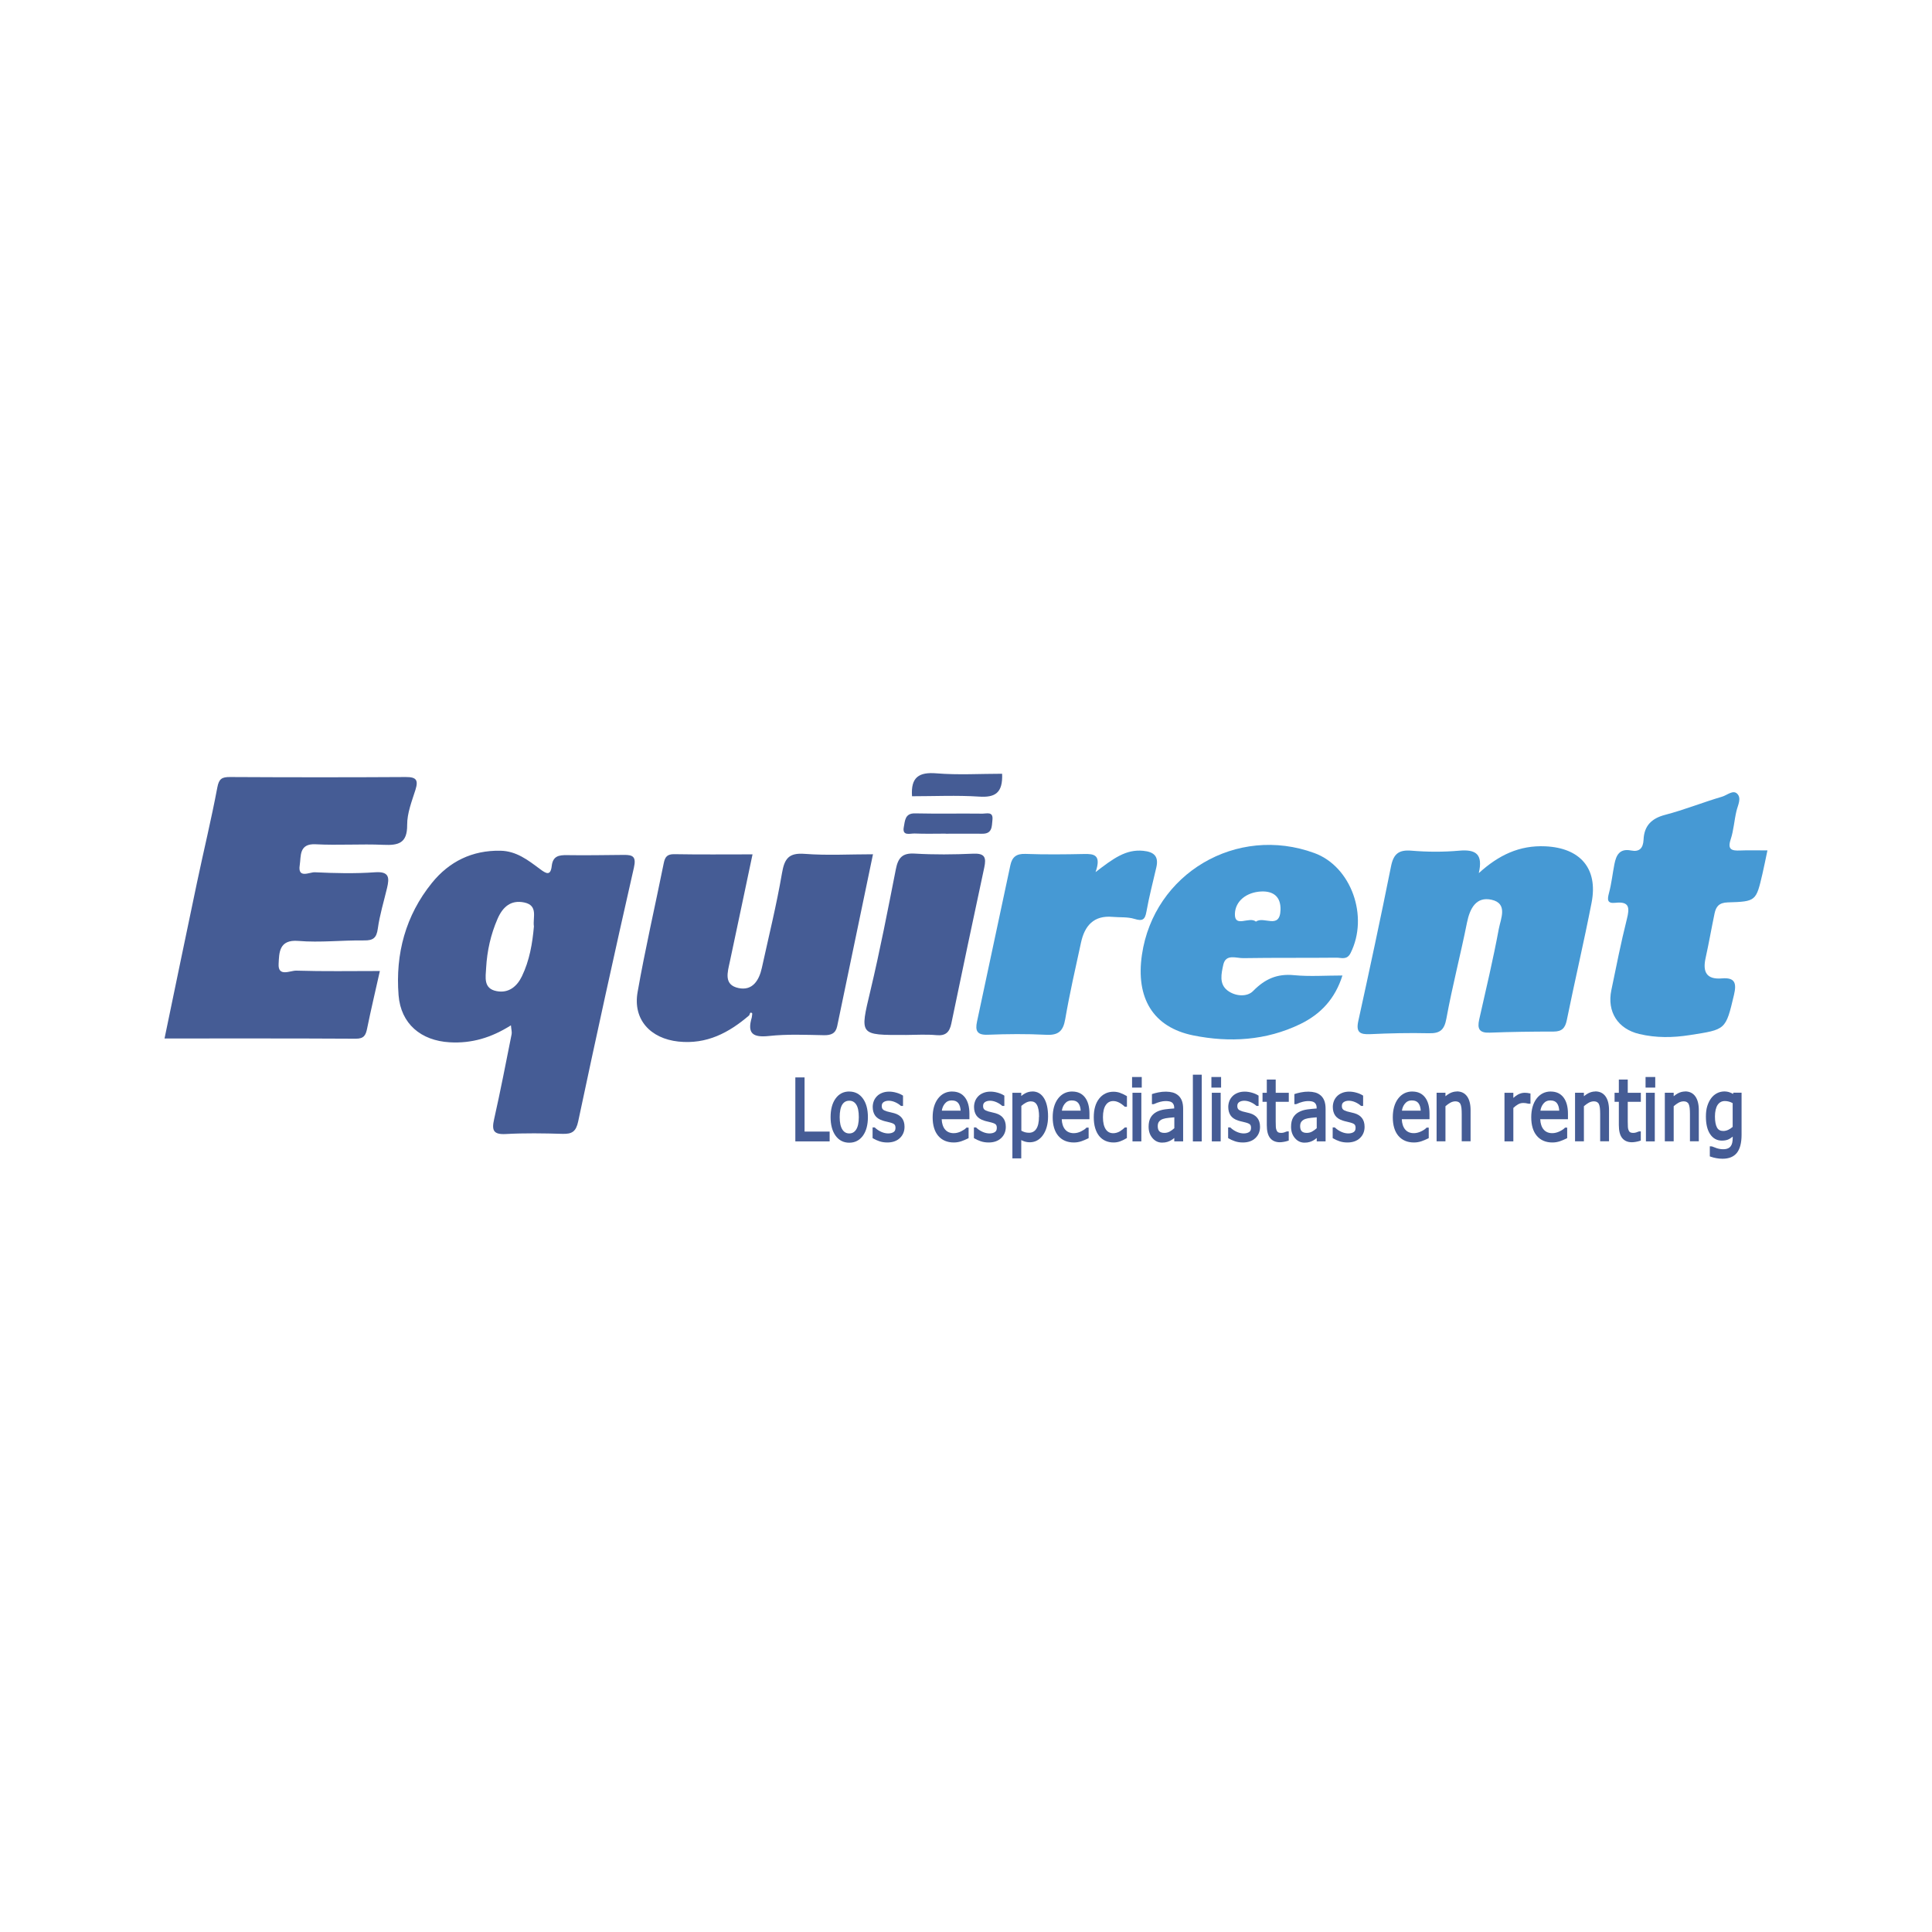 <?xml version="1.0" encoding="UTF-8"?><svg id="Layer_1" xmlns="http://www.w3.org/2000/svg" viewBox="0 0 425.2 425.2"><defs><style>.cls-1{fill:#4699d4;}.cls-1,.cls-2,.cls-3{stroke-width:0px;}.cls-2{fill:none;}.cls-3{fill:#455c95;}</style></defs><rect class="cls-2" x="0" width="425.2" height="425.2"/><rect class="cls-2" x="0" width="425.2" height="425.2"/><rect class="cls-2" x="0" width="425.2" height="425.2"/><rect class="cls-2" x="0" width="425.2" height="425.2"/><rect class="cls-2" x="0" width="425.2" height="425.2"/><rect class="cls-2" x="0" width="425.2" height="425.2"/><path class="cls-3" d="M83.6,213.71c-1.02,4.58-1.98,8.59-2.8,12.63-.3,1.48-.69,2.27-2.49,2.26-13.96-.08-27.92-.05-42.1-.05,2.41-11.6,4.75-22.95,7.14-34.3,1.47-6.99,3.16-13.93,4.48-20.95.36-1.93,1.03-2.3,2.8-2.29,12.9.07,25.79.08,38.69,0,2.29-.01,2.79.65,2.12,2.8-.8,2.53-1.85,5.16-1.83,7.74.03,4.04-1.91,4.53-5.23,4.38-4.96-.22-9.95.14-14.91-.12-3.74-.2-3.19,2.67-3.5,4.56-.51,3.1,2.17,1.55,3.3,1.6,4.42.21,8.88.32,13.29,0,3.13-.22,3.15,1.22,2.63,3.43-.71,2.99-1.62,5.94-2.04,8.97-.28,2.03-.99,2.63-3.01,2.6-4.83-.06-9.7.51-14.49.11-4.31-.36-4.2,2.7-4.33,5.03-.18,3,2.56,1.47,3.88,1.51,6.02.19,12.06.08,18.4.08Z"/><path class="cls-3" d="M112.44,225.66c-4.32,2.73-8.66,4.02-13.5,3.73-6.28-.37-10.72-4.05-11.22-10.35-.72-9.11,1.54-17.56,7.34-24.73,3.79-4.69,8.85-7.2,15.07-7.08,3.52.06,6.09,2.08,8.68,4.01,1.4,1.05,2.36,1.6,2.62-.67.25-2.18,1.57-2.4,3.39-2.37,4.16.07,8.33-.02,12.49-.05,1.96-.02,2.76.36,2.2,2.81-4.23,18.58-8.31,37.2-12.26,55.84-.48,2.25-1.36,2.8-3.44,2.74-4.16-.12-8.34-.19-12.49.04-2.76.15-3.12-.83-2.58-3.24,1.4-6.22,2.61-12.48,3.86-18.74.09-.46-.07-.97-.15-1.92ZM117.5,203.85c-.27-1.92,1-4.57-2.12-5.23-2.95-.62-4.74.98-5.88,3.6-1.5,3.45-2.3,7.05-2.51,10.78-.11,2.07-.65,4.57,2.31,5.13,2.65.51,4.49-1.03,5.57-3.28,1.66-3.45,2.31-7.19,2.64-11.01Z"/><path class="cls-3" d="M164.91,223.44c-4.48,3.85-9.37,6.45-15.6,5.79-6.15-.66-10.04-4.83-8.99-10.86,1.67-9.51,3.85-18.93,5.76-28.4.28-1.39.76-2,2.32-1.98,5.62.1,11.25.04,17.22.04-1.7,8.03-3.32,15.8-4.98,23.55-.51,2.39-1.44,5.19,1.93,5.88,3.06.63,4.5-1.71,5.1-4.44,1.52-6.94,3.23-13.84,4.43-20.84.55-3.23,1.5-4.53,5.01-4.26,4.92.38,9.88.09,15.02.09-2.67,12.84-5.27,25.34-7.88,37.84-.33,1.59-1.33,2.01-2.92,1.98-4.02-.08-8.08-.26-12.06.17-3.54.38-4.88-.5-3.82-4.06.02-.34.19-.88.05-.98-.45-.31-.47.21-.6.48Z"/><path class="cls-1" d="M325.47,192.15c4.34-3.94,8.9-6.16,14.67-5.89,7.62.36,11.61,4.86,10.14,12.41-1.68,8.64-3.7,17.21-5.45,25.83-.36,1.78-1.09,2.52-2.9,2.53-4.69,0-9.39.06-14.08.24-2.32.09-2.75-.88-2.3-2.91,1.5-6.63,3.07-13.24,4.31-19.92.41-2.21,2.08-5.6-1.59-6.42-3.38-.75-4.77,1.87-5.41,5.03-1.41,7.06-3.24,14.03-4.53,21.1-.47,2.59-1.46,3.31-3.91,3.25-4.29-.1-8.59,0-12.88.2-2.25.1-3.15-.41-2.6-2.9,2.49-11.32,4.92-22.66,7.2-34.03.55-2.75,1.7-3.69,4.52-3.45,3.47.29,7,.31,10.46,0,3.75-.34,5.29.8,4.34,4.93Z"/><path class="cls-1" d="M295.45,214.68c-1.62,5.15-4.79,8.52-9.3,10.71-7.53,3.64-15.55,4.09-23.52,2.49-8.9-1.8-12.7-8.27-11.31-17.75,2.63-17.91,20.86-28.66,37.97-22.38,8.1,2.97,12.01,13.94,7.94,22.02-.8,1.58-2.04.99-3.09,1-6.84.07-13.68-.01-20.52.1-1.55.03-3.86-1.02-4.4,1.48-.4,1.87-.98,4.17.92,5.63,1.73,1.33,4.33,1.47,5.63.14,2.62-2.67,5.3-3.87,9.04-3.5,3.42.33,6.9.07,10.65.07ZM276.41,202.84c1.7-1.31,5.28,1.85,5.41-2.61.08-2.79-1.48-4.15-4.24-4.03-3.21.15-5.73,2.08-5.8,4.95-.07,3.13,3.17.46,4.63,1.68Z"/><path class="cls-1" d="M388.98,187.17c-.42,1.99-.73,3.56-1.09,5.12-1.4,6.01-1.4,6.13-7.62,6.31-1.95.06-2.61.92-2.93,2.46-.68,3.26-1.25,6.55-1.97,9.8-.68,3.07.22,4.75,3.58,4.47,2.92-.25,3.27,1.07,2.67,3.62-1.84,7.79-1.79,7.61-9.69,8.85-3.8.6-7.46.64-11.14-.23-4.75-1.12-7.15-4.91-6.16-9.66,1.08-5.22,2.11-10.45,3.41-15.62.63-2.48.61-3.95-2.51-3.6-1.88.21-1.8-.74-1.41-2.2.55-2.05.77-4.2,1.18-6.29.39-1.98,1.13-3.52,3.67-3.02,1.82.36,2.66-.48,2.75-2.4.13-2.98,1.69-4.65,4.72-5.44,4.25-1.11,8.36-2.77,12.58-4.01,1.08-.32,2.4-1.56,3.31-.64.99.99.15,2.49-.16,3.78-.5,2.07-.61,4.26-1.28,6.27-.74,2.25.23,2.51,2.05,2.44,1.86-.08,3.73-.02,6.03-.02Z"/><path class="cls-1" d="M241.12,191.93c3.91-3,6.67-5.07,10.51-4.68,2.36.24,3.42,1.22,2.86,3.64-.75,3.25-1.6,6.48-2.18,9.75-.32,1.82-.9,2.13-2.65,1.59-1.5-.46-3.18-.3-4.78-.44-4.18-.38-6.17,1.96-6.97,5.66-1.22,5.6-2.5,11.2-3.47,16.84-.45,2.62-1.49,3.59-4.19,3.45-4.29-.22-8.6-.18-12.89-.01-2.37.09-2.75-.92-2.34-2.87,2.45-11.47,4.9-22.95,7.34-34.42.39-1.84,1.34-2.59,3.34-2.51,4.29.16,8.59.11,12.89.02,2.18-.05,3.85.17,2.53,3.97Z"/><path class="cls-3" d="M199.24,227.77c-10.19.05-10.01.09-7.68-9.72,2.11-8.86,3.84-17.81,5.6-26.75.49-2.47,1.39-3.61,4.15-3.44,4.28.26,8.6.21,12.89.02,2.55-.11,2.89.85,2.42,3.04-2.47,11.44-4.86,22.89-7.25,34.35-.39,1.86-1.21,2.74-3.27,2.55-2.26-.21-4.56-.05-6.85-.04Z"/><path class="cls-3" d="M220.55,170.3c.18,4.25-1.58,5.25-5.06,5.02-4.92-.32-9.87-.08-14.77-.08-.29-4.2,1.51-5.36,5.4-5.04,4.77.39,9.59.09,14.44.09Z"/><path class="cls-3" d="M208.14,183.47c-2.28,0-4.56.07-6.84-.03-1-.04-2.82.66-2.38-1.48.26-1.27.21-3,2.46-2.95,4.96.11,9.92,0,14.88.06.91,0,2.36-.53,2.16,1.36-.15,1.44-.01,3.09-2.24,3.06-2.68-.03-5.36,0-8.04,0Z"/><polygon class="cls-3" points="177.07 237.12 175.04 237.12 175.04 251.2 182.59 251.2 182.59 249.04 177.07 249.04 177.07 237.12"/><path class="cls-3" d="M186.91,240.22c-1.26,0-2.28.52-3.02,1.56-.72,1-1.09,2.38-1.09,4.08s.37,3.08,1.09,4.08c.74,1.03,1.76,1.55,3.02,1.55s2.26-.52,3.01-1.55c.72-1,1.09-2.37,1.09-4.08s-.37-3.08-1.09-4.08c-.74-1.03-1.76-1.55-3.01-1.55ZM188.42,248.6c-.37.57-.86.85-1.51.85s-1.15-.28-1.52-.86c-.39-.61-.59-1.53-.59-2.74s.2-2.18.58-2.77c.37-.56.87-.83,1.53-.83s1.15.27,1.52.83c.39.59.58,1.52.58,2.77s-.2,2.15-.59,2.75h0Z"/><path class="cls-3" d="M196.85,245.01c-.22-.06-.49-.13-.81-.2-.31-.07-.6-.14-.85-.21-.41-.12-.71-.27-.89-.45-.16-.16-.24-.41-.24-.75,0-.38.13-.65.4-.84.6-.41,1.57-.41,2.52,0,.48.21.89.47,1.22.76l.08.07h.46v-2.26l-.13-.08c-.35-.22-.8-.42-1.34-.57-1.11-.32-2.24-.31-3.12.04-.46.18-.85.43-1.15.74-.31.32-.55.68-.7,1.09-.15.4-.23.83-.23,1.28,0,.72.17,1.34.5,1.84.34.51.91.9,1.69,1.15.27.09.57.17.9.24.31.07.57.13.76.19.6.16.85.33.95.45.14.15.21.39.21.72,0,.43-.13.73-.4.91-.54.38-1.6.47-2.71-.02-.51-.23-.98-.53-1.39-.92l-.08-.07h-.46v2.35l.13.08c.36.22.81.43,1.34.61.54.19,1.14.28,1.78.28,1.15,0,2.08-.33,2.75-.97.68-.64,1.03-1.48,1.03-2.48,0-.8-.2-1.46-.59-1.95-.39-.49-.94-.83-1.64-1.03Z"/><path class="cls-3" d="M209.57,240.22c-1.29,0-2.35.53-3.14,1.57-.77,1.02-1.17,2.4-1.17,4.12s.41,3.1,1.22,4.06c.82.97,1.98,1.47,3.43,1.47.57,0,1.11-.09,1.63-.26.5-.17.99-.38,1.48-.62l.15-.08v-2.31h-.48l-.08.09c-.22.24-.6.49-1.13.75-.92.45-1.89.49-2.64.19-.31-.13-.59-.32-.81-.58-.24-.26-.43-.61-.57-1.04-.12-.36-.19-.79-.21-1.26h6.1v-1.21c0-1.53-.33-2.73-.97-3.57-.66-.87-1.6-1.31-2.81-1.31ZM209.5,242.19c.65,0,1.12.2,1.43.62.29.39.45.94.49,1.63h-4.14c.09-.61.31-1.13.66-1.55.39-.48.9-.71,1.57-.71Z"/><path class="cls-3" d="M219.15,245.01c-.22-.06-.49-.13-.81-.2-.31-.07-.6-.14-.85-.21-.41-.12-.71-.27-.89-.45-.16-.16-.24-.41-.24-.75,0-.38.13-.65.4-.84.6-.41,1.57-.41,2.52,0,.48.21.89.47,1.22.76l.08.07h.46v-2.26l-.13-.08c-.35-.22-.8-.42-1.34-.57-1.11-.32-2.24-.31-3.12.04-.46.18-.85.43-1.15.74-.31.32-.55.68-.7,1.09-.15.4-.23.83-.23,1.28,0,.72.17,1.34.5,1.84.34.51.91.9,1.69,1.15.27.09.57.17.9.24.31.07.57.13.76.19.6.16.85.33.95.45.14.15.21.39.21.72,0,.43-.13.73-.4.91-.54.38-1.6.47-2.71-.02-.51-.23-.98-.53-1.39-.92l-.08-.07h-.46v2.35l.13.08c.36.22.81.43,1.34.61.54.19,1.14.28,1.78.28,1.15,0,2.08-.33,2.75-.97.68-.64,1.02-1.48,1.02-2.48,0-.8-.2-1.46-.59-1.95-.39-.49-.94-.83-1.64-1.03Z"/><path class="cls-3" d="M227.21,240.22c-.57,0-1.12.14-1.62.42-.29.16-.57.35-.83.57v-.71h-1.95v14.44h1.95v-4.03c.23.13.47.23.7.3.82.27,1.91.28,2.8-.22.48-.26.9-.64,1.24-1.12.37-.5.66-1.11.86-1.82.2-.7.3-1.49.3-2.33,0-1.68-.29-3.03-.87-3.99-.61-1.01-1.47-1.52-2.57-1.52ZM228.66,245.77c0,1.2-.2,2.1-.6,2.69-.38.56-.9.84-1.58.84-.33,0-.63-.04-.89-.11-.23-.06-.5-.18-.81-.34v-5.46c.33-.29.67-.53,1.01-.71.36-.19.73-.29,1.08-.29.6,0,1.04.25,1.33.77.32.56.48,1.44.48,2.6Z"/><path class="cls-3" d="M235.99,240.22c-1.29,0-2.35.53-3.14,1.57-.77,1.02-1.17,2.41-1.17,4.12s.41,3.1,1.22,4.06c.82.97,1.98,1.47,3.43,1.47.57,0,1.11-.09,1.63-.26.5-.17.99-.38,1.48-.62l.15-.08v-2.31h-.48l-.08.09c-.22.24-.6.49-1.13.75-.92.45-1.89.49-2.64.19-.31-.13-.59-.32-.81-.58-.24-.26-.43-.61-.57-1.04-.12-.36-.19-.79-.21-1.26h6.1v-1.21c0-1.53-.33-2.73-.97-3.57-.66-.87-1.6-1.31-2.81-1.31ZM235.92,242.19c.65,0,1.12.2,1.43.62.29.39.45.94.49,1.63h-4.14c.09-.61.31-1.13.66-1.55.39-.48.9-.71,1.57-.71Z"/><path class="cls-3" d="M246.56,240.53c-.49-.17-.99-.26-1.49-.26-1.3,0-2.37.51-3.17,1.52-.78.99-1.18,2.36-1.18,4.08,0,.91.1,1.72.31,2.41.21.7.51,1.29.89,1.75.38.47.85.82,1.39,1.06.53.23,1.12.35,1.76.35.5,0,.98-.08,1.43-.24.43-.15.89-.38,1.37-.66l.14-.08v-2.32h-.47l-.08.08c-.1.1-.23.21-.4.35-.17.14-.35.26-.55.39-.21.13-.45.24-.72.32-.26.08-.53.12-.78.12-.72,0-1.26-.28-1.65-.86-.41-.61-.62-1.5-.62-2.66s.21-2.1.64-2.7c.4-.58.94-.86,1.64-.86.39,0,.79.1,1.2.3.42.2.84.5,1.25.88l.08.08h.47v-2.33l-.13-.08c-.39-.24-.83-.45-1.31-.62Z"/><rect class="cls-3" x="249.24" y="240.5" width="1.95" height="10.7"/><rect class="cls-3" x="249.15" y="237.03" width="2.13" height="2.33"/><path class="cls-3" d="M259.34,241.11c-.35-.31-.76-.54-1.24-.67-.84-.23-2.02-.26-3.18-.02-.53.11-.93.21-1.21.31l-.19.06v2.22h.28l.19-.03c.47-.22.92-.38,1.35-.49.78-.2,1.4-.2,1.97-.1.23.04.44.12.6.23.17.12.29.28.38.48.1.22.14.5.14.85-.72.05-1.4.12-2.03.2-.74.1-1.38.3-1.91.59-.54.3-.97.71-1.26,1.23-.29.52-.44,1.19-.44,2,0,1,.28,1.84.85,2.5.57.67,1.28,1,2.11,1,.43,0,.82-.05,1.14-.15.32-.1.61-.23.85-.37.22-.12.44-.28.66-.47.01-.01.02-.02.04-.03v.75h1.95v-7.16c0-.68-.09-1.27-.26-1.74-.18-.48-.44-.88-.79-1.19ZM258.45,245.9v2.4c-.31.28-.64.52-.99.72-.36.21-.76.31-1.2.31-.51,0-.88-.12-1.11-.36-.23-.24-.35-.61-.35-1.12,0-.44.1-.79.31-1.03.22-.26.49-.44.85-.56.31-.11.75-.19,1.31-.25.44-.05.84-.08,1.19-.11Z"/><rect class="cls-3" x="262.53" y="236.52" width="1.95" height="14.69"/><rect class="cls-3" x="266.61" y="237.03" width="2.13" height="2.33"/><rect class="cls-3" x="266.7" y="240.5" width="1.95" height="10.7"/><path class="cls-3" d="M275.1,245.01c-.22-.06-.49-.13-.81-.2-.31-.07-.6-.14-.85-.21-.41-.12-.71-.27-.89-.45-.16-.16-.24-.41-.24-.75,0-.38.13-.65.4-.84.6-.41,1.57-.41,2.52,0,.48.21.89.47,1.22.76l.08.07h.46v-2.26l-.13-.08c-.35-.22-.8-.42-1.34-.57-1.11-.32-2.24-.31-3.12.04-.46.18-.85.43-1.15.74-.31.32-.55.68-.7,1.09-.15.4-.23.83-.23,1.28,0,.72.17,1.34.5,1.84.34.51.91.9,1.69,1.15.27.09.57.17.9.24.31.07.57.13.76.19.6.16.85.33.95.45.14.15.21.39.21.72,0,.43-.13.73-.4.91-.54.38-1.6.47-2.71-.02-.51-.23-.98-.53-1.39-.92l-.08-.07h-.46v2.35l.13.08c.36.22.81.43,1.34.61.54.19,1.14.28,1.78.28,1.15,0,2.08-.33,2.75-.97.68-.64,1.02-1.48,1.02-2.48,0-.8-.2-1.46-.59-1.95-.39-.49-.94-.83-1.64-1.03Z"/><path class="cls-3" d="M280.75,237.59h-1.95v2.91h-.94v1.99h.94v5.11c0,1.31.24,2.24.72,2.85.49.62,1.22.94,2.15.94.26,0,.55-.03.88-.09.33-.06.63-.13.89-.22l.19-.06v-2.02h-.28l-.2.03c-.1.05-.27.11-.5.19-.22.07-.43.11-.62.11-.42,0-.63-.07-.73-.13-.14-.08-.25-.21-.33-.4-.1-.23-.17-.48-.18-.74-.02-.29-.03-.7-.03-1.23v-4.34h2.88v-1.99h-2.88v-2.91Z"/><path class="cls-3" d="M290.69,241.11c-.35-.31-.76-.54-1.24-.67-.84-.23-2.02-.26-3.18-.02-.53.11-.93.21-1.21.31l-.19.06v2.22h.28l.19-.03c.47-.22.92-.38,1.35-.49.78-.2,1.4-.2,1.97-.1.23.04.43.12.6.24.17.12.29.27.38.48.1.22.14.5.14.85-.72.05-1.41.12-2.03.2-.74.1-1.38.3-1.91.59-.54.3-.97.71-1.26,1.23-.29.52-.44,1.19-.44,2,0,1,.28,1.84.85,2.5.57.67,1.28,1,2.11,1,.43,0,.81-.05,1.14-.15.33-.1.61-.23.85-.37.21-.12.44-.28.66-.48.01-.01.02-.02.04-.03v.75h1.95v-7.16c0-.68-.09-1.27-.26-1.74-.18-.48-.44-.88-.79-1.19ZM289.79,245.9v2.4c-.3.28-.64.52-.99.72-.36.21-.77.31-1.2.31-.51,0-.88-.12-1.11-.36-.23-.24-.35-.61-.35-1.12,0-.44.1-.79.31-1.03.21-.25.5-.44.85-.56.31-.11.75-.19,1.31-.25.44-.05.84-.08,1.19-.11Z"/><path class="cls-3" d="M298.11,245.01c-.22-.06-.49-.13-.81-.2-.31-.07-.6-.14-.85-.21-.41-.12-.71-.27-.89-.45-.16-.16-.24-.41-.24-.75,0-.38.13-.65.4-.84.6-.41,1.57-.41,2.52,0,.48.21.89.47,1.22.76l.08.07h.46v-2.26l-.13-.08c-.35-.22-.8-.42-1.34-.57-1.11-.32-2.24-.31-3.12.04-.46.18-.85.43-1.15.74-.31.32-.55.68-.7,1.09-.15.4-.23.83-.23,1.28,0,.72.17,1.34.5,1.84.34.51.91.9,1.69,1.15.27.09.57.17.9.24.31.07.57.13.76.19.6.16.85.33.95.45.14.15.21.39.21.72,0,.43-.13.73-.4.91-.54.38-1.6.47-2.71-.02-.51-.23-.98-.53-1.39-.92l-.08-.07h-.46v2.35l.13.08c.36.22.81.43,1.34.61.54.19,1.14.28,1.78.28,1.15,0,2.08-.33,2.75-.97.68-.64,1.02-1.48,1.02-2.48,0-.8-.2-1.46-.59-1.95-.39-.49-.94-.83-1.64-1.03Z"/><path class="cls-3" d="M310.84,240.22c-1.29,0-2.35.53-3.14,1.57-.77,1.02-1.17,2.41-1.17,4.12s.41,3.1,1.22,4.06c.82.97,1.98,1.47,3.43,1.47.57,0,1.11-.09,1.63-.26.5-.17.99-.38,1.48-.62l.15-.08v-2.31h-.48l-.08.09c-.22.24-.6.49-1.14.75-.92.44-1.89.49-2.64.19-.31-.13-.59-.32-.81-.58-.24-.26-.43-.61-.57-1.04-.12-.36-.19-.79-.21-1.26h6.1v-1.21c0-1.53-.32-2.73-.96-3.57-.66-.87-1.6-1.31-2.81-1.31ZM310.76,242.19c.65,0,1.12.2,1.43.62.29.39.45.94.49,1.63h-4.14c.09-.61.31-1.13.66-1.55.39-.48.9-.71,1.57-.71Z"/><path class="cls-3" d="M320.62,240.22c-.53,0-1.06.14-1.56.4-.32.17-.63.39-.94.64v-.77h-1.95v10.7h1.95v-7.73c.34-.3.69-.56,1.05-.76.73-.41,1.44-.36,1.83-.16.18.1.32.24.42.45.1.2.17.48.22.86.04.39.06.82.06,1.28v6.05h1.95v-6.86c0-1.29-.26-2.31-.76-3.01-.52-.74-1.29-1.11-2.28-1.11Z"/><path class="cls-3" d="M336.11,240.53c-.12-.02-.3-.03-.57-.03-.48,0-.96.13-1.43.37-.32.17-.67.42-1.05.76v-1.13h-1.95v10.7h1.95v-7.36c.33-.32.67-.58,1.02-.78.36-.21.72-.31,1.1-.31.26,0,.48.01.65.04.18.03.37.07.57.12h.43s0-2.25,0-2.25l-.23-.04c-.22-.04-.39-.07-.5-.09Z"/><path class="cls-3" d="M341.31,240.22c-1.29,0-2.35.53-3.14,1.57-.77,1.02-1.17,2.41-1.17,4.12s.41,3.1,1.22,4.06c.82.97,1.98,1.47,3.43,1.47.57,0,1.11-.09,1.63-.26.5-.17.99-.38,1.48-.62l.15-.08v-2.31h-.48l-.08.09c-.22.24-.6.49-1.14.75-.92.44-1.89.49-2.64.19-.31-.13-.59-.32-.81-.58-.24-.26-.43-.61-.57-1.04-.12-.36-.19-.79-.21-1.26h6.1v-1.21c0-1.53-.33-2.73-.97-3.57-.66-.87-1.6-1.31-2.81-1.31ZM341.24,242.19c.65,0,1.12.2,1.43.62.29.39.45.94.49,1.63h-4.14c.09-.61.31-1.12.66-1.55.39-.48.9-.71,1.57-.71Z"/><path class="cls-3" d="M351.09,240.22c-.53,0-1.06.14-1.56.4-.32.17-.63.39-.94.64v-.77h-1.95v10.7h1.95v-7.73c.34-.3.69-.56,1.05-.76.74-.41,1.44-.36,1.83-.16.18.1.32.24.42.45.1.2.17.49.22.86.04.39.06.82.06,1.28v6.05h1.95v-6.86c0-1.29-.26-2.31-.76-3.01-.52-.74-1.29-1.11-2.28-1.11Z"/><path class="cls-3" d="M358.23,237.59h-1.95v2.91h-.94v1.99h.94v5.11c0,1.31.24,2.24.72,2.85.49.62,1.22.94,2.15.94.26,0,.55-.03.88-.09.33-.06.63-.13.89-.22l.19-.06v-2.02h-.28l-.2.03c-.1.05-.27.11-.5.19-.22.07-.43.11-.62.11-.42,0-.63-.07-.73-.13-.14-.08-.25-.21-.33-.4-.1-.23-.17-.48-.18-.74-.02-.29-.03-.7-.03-1.23v-4.34h2.88v-1.99h-2.88v-2.91Z"/><rect class="cls-3" x="362.16" y="237.03" width="2.13" height="2.33"/><rect class="cls-3" x="362.24" y="240.5" width="1.95" height="10.7"/><path class="cls-3" d="M370.85,240.22c-.53,0-1.06.14-1.56.4-.32.17-.63.39-.94.64v-.77h-1.95v10.7h1.95v-7.73c.34-.3.69-.56,1.05-.76.74-.41,1.45-.36,1.83-.16.18.1.32.24.42.45.1.2.17.48.22.86.04.39.06.82.06,1.28v6.05h1.95v-6.86c0-1.29-.26-2.31-.76-3.01-.52-.74-1.29-1.11-2.28-1.11Z"/><path class="cls-3" d="M381.47,240.5l-.05.26c-.26-.15-.5-.27-.74-.35-.7-.26-1.79-.33-2.8.19-.5.26-.92.62-1.27,1.08-.36.48-.65,1.06-.86,1.72-.21.66-.31,1.45-.31,2.34,0,1.64.31,2.94.92,3.85.63.95,1.5,1.44,2.59,1.44.64,0,1.18-.11,1.6-.34.26-.14.52-.32.79-.54v.3c0,.39-.04.74-.11,1.06-.06.29-.17.54-.33.75-.14.2-.35.37-.61.48-.57.26-1.57.25-2.46-.04-.48-.16-.83-.29-1.05-.39l-.48-.03v2.22l.19.07c.41.14.84.26,1.28.33.43.08.88.12,1.34.12,1.41,0,2.47-.44,3.16-1.31.67-.85,1.02-2.18,1.02-3.96v-9.27h-1.81ZM381.33,242.77v5.24c-.3.26-.62.48-.96.64-.37.17-.74.26-1.1.26-.65,0-1.1-.24-1.38-.74-.3-.54-.46-1.37-.46-2.45s.21-2,.61-2.58c.39-.55.9-.82,1.58-.82.29,0,.58.04.88.12.26.07.53.18.83.34Z"/></svg>